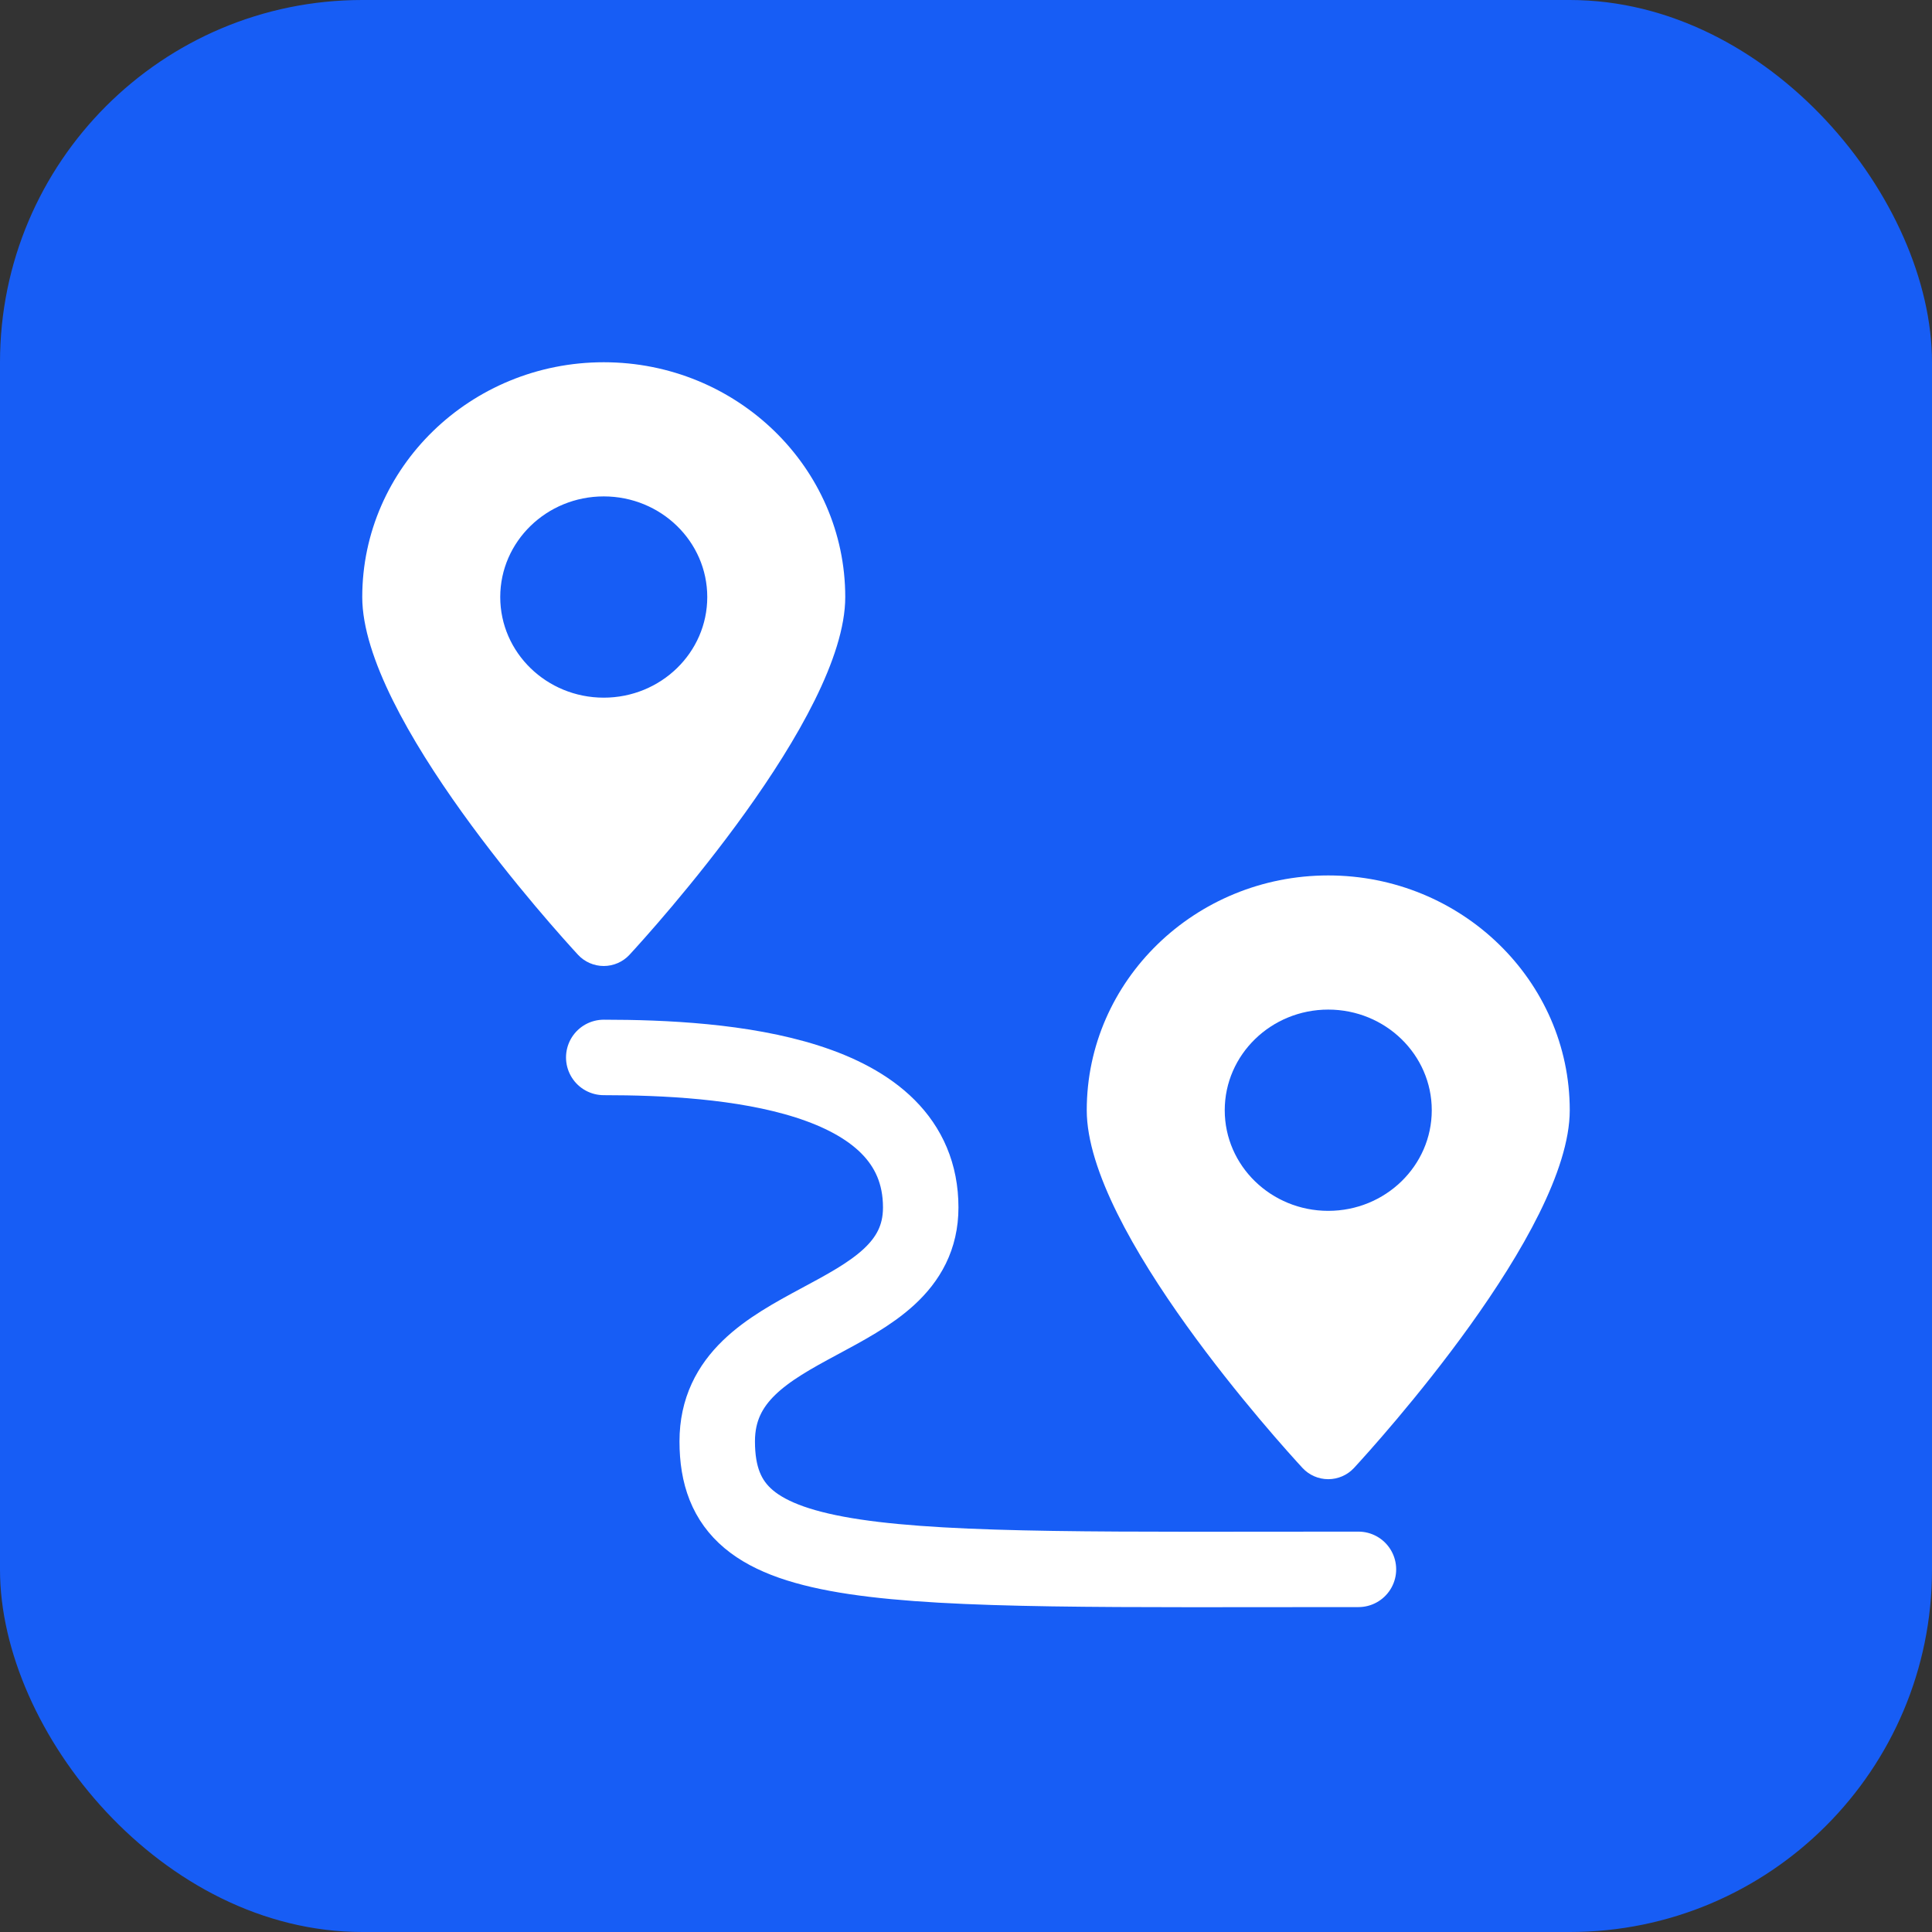 <?xml version="1.0" encoding="UTF-8"?> <svg xmlns="http://www.w3.org/2000/svg" width="64" height="64" viewBox="0 0 64 64" fill="none"><rect x="0" y="0" width="64" height="64" fill="#333333" stroke="none"/><rect width="64" height="64" rx="12" fill="#175DF5"></rect><path d="M44 29C39.589 29 36 32.489 36 36.778C36 40.769 42.418 47.838 43.15 48.631C43.367 48.864 43.675 49 44 49C44.325 49 44.633 48.864 44.85 48.631C45.582 47.838 52 40.769 52 36.778C52 32.489 48.411 29 44 29ZM44 40.111C42.107 40.111 40.571 38.618 40.571 36.778C40.571 34.938 42.107 33.444 44 33.444C45.893 33.444 47.429 34.938 47.429 36.778C47.429 38.618 45.893 40.111 44 40.111Z" fill="white"></path><path d="M20 12C15.589 12 12 15.489 12 19.778C12 23.769 18.418 30.838 19.15 31.631C19.367 31.864 19.675 32 20 32C20.325 32 20.633 31.864 20.85 31.631C21.582 30.838 28 23.769 28 19.778C28 15.489 24.411 12 20 12ZM20 23.111C18.107 23.111 16.571 21.618 16.571 19.778C16.571 17.938 18.107 16.444 20 16.444C21.893 16.444 23.429 17.938 23.429 19.778C23.429 21.618 21.893 23.111 20 23.111Z" fill="white"></path><path d="M20 35.029C23.969 35.029 30.5 35.5 30.5 40C30.5 44 23.759 43.5 23.759 47.747C23.759 52.29 28.825 51.987 45 51.987" stroke="white" stroke-width="2.5" stroke-linecap="round"></path></svg> 